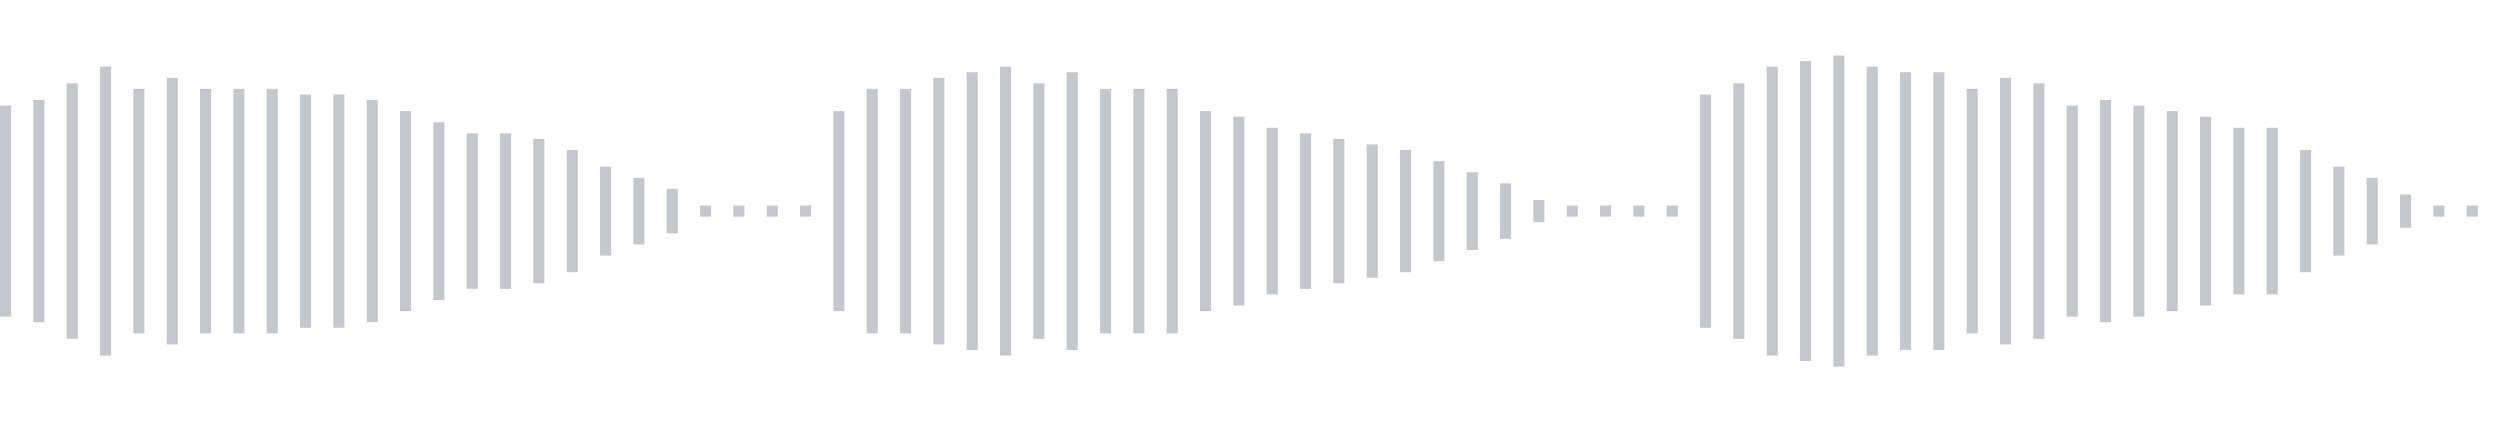 <svg xmlns="http://www.w3.org/2000/svg" xmlns:xlink="http://www.w3/org/1999/xlink" viewBox="0 0 225 38" preserveAspectRatio="none" width="100%" height="100%" fill="#C4C8CE"><g id="waveform-fa121193-8c5e-458a-a7f1-dc2cc464ebe7"><rect x="0" y="9.5" width="1" height="19"/><rect x="3" y="9.0" width="1" height="20"/><rect x="6" y="7.5" width="1" height="23"/><rect x="9" y="6.0" width="1" height="26"/><rect x="12" y="8.0" width="1" height="22"/><rect x="15" y="7.0" width="1" height="24"/><rect x="18" y="8.0" width="1" height="22"/><rect x="21" y="8.0" width="1" height="22"/><rect x="24" y="8.0" width="1" height="22"/><rect x="27" y="8.5" width="1" height="21"/><rect x="30" y="8.5" width="1" height="21"/><rect x="33" y="9.0" width="1" height="20"/><rect x="36" y="10.0" width="1" height="18"/><rect x="39" y="11.0" width="1" height="16"/><rect x="42" y="12.0" width="1" height="14"/><rect x="45" y="12.0" width="1" height="14"/><rect x="48" y="12.5" width="1" height="13"/><rect x="51" y="13.5" width="1" height="11"/><rect x="54" y="15.0" width="1" height="8"/><rect x="57" y="16.0" width="1" height="6"/><rect x="60" y="17.0" width="1" height="4"/><rect x="63" y="18.5" width="1" height="1"/><rect x="66" y="18.5" width="1" height="1"/><rect x="69" y="18.5" width="1" height="1"/><rect x="72" y="18.5" width="1" height="1"/><rect x="75" y="10.0" width="1" height="18"/><rect x="78" y="8.0" width="1" height="22"/><rect x="81" y="8.0" width="1" height="22"/><rect x="84" y="7.0" width="1" height="24"/><rect x="87" y="6.5" width="1" height="25"/><rect x="90" y="6.0" width="1" height="26"/><rect x="93" y="7.5" width="1" height="23"/><rect x="96" y="6.5" width="1" height="25"/><rect x="99" y="8.0" width="1" height="22"/><rect x="102" y="8.0" width="1" height="22"/><rect x="105" y="8.0" width="1" height="22"/><rect x="108" y="10.0" width="1" height="18"/><rect x="111" y="10.5" width="1" height="17"/><rect x="114" y="11.5" width="1" height="15"/><rect x="117" y="12.0" width="1" height="14"/><rect x="120" y="12.5" width="1" height="13"/><rect x="123" y="13.0" width="1" height="12"/><rect x="126" y="13.5" width="1" height="11"/><rect x="129" y="14.5" width="1" height="9"/><rect x="132" y="15.5" width="1" height="7"/><rect x="135" y="16.5" width="1" height="5"/><rect x="138" y="18.0" width="1" height="2"/><rect x="141" y="18.5" width="1" height="1"/><rect x="144" y="18.5" width="1" height="1"/><rect x="147" y="18.5" width="1" height="1"/><rect x="150" y="18.5" width="1" height="1"/><rect x="153" y="8.5" width="1" height="21"/><rect x="156" y="7.5" width="1" height="23"/><rect x="159" y="6.0" width="1" height="26"/><rect x="162" y="5.5" width="1" height="27"/><rect x="165" y="5.0" width="1" height="28"/><rect x="168" y="6.0" width="1" height="26"/><rect x="171" y="6.5" width="1" height="25"/><rect x="174" y="6.5" width="1" height="25"/><rect x="177" y="8.0" width="1" height="22"/><rect x="180" y="7.0" width="1" height="24"/><rect x="183" y="7.5" width="1" height="23"/><rect x="186" y="9.5" width="1" height="19"/><rect x="189" y="9.0" width="1" height="20"/><rect x="192" y="9.5" width="1" height="19"/><rect x="195" y="10.0" width="1" height="18"/><rect x="198" y="10.5" width="1" height="17"/><rect x="201" y="11.5" width="1" height="15"/><rect x="204" y="11.5" width="1" height="15"/><rect x="207" y="13.5" width="1" height="11"/><rect x="210" y="15.0" width="1" height="8"/><rect x="213" y="16.0" width="1" height="6"/><rect x="216" y="17.5" width="1" height="3"/><rect x="219" y="18.5" width="1" height="1"/><rect x="222" y="18.5" width="1" height="1"/></g></svg>
